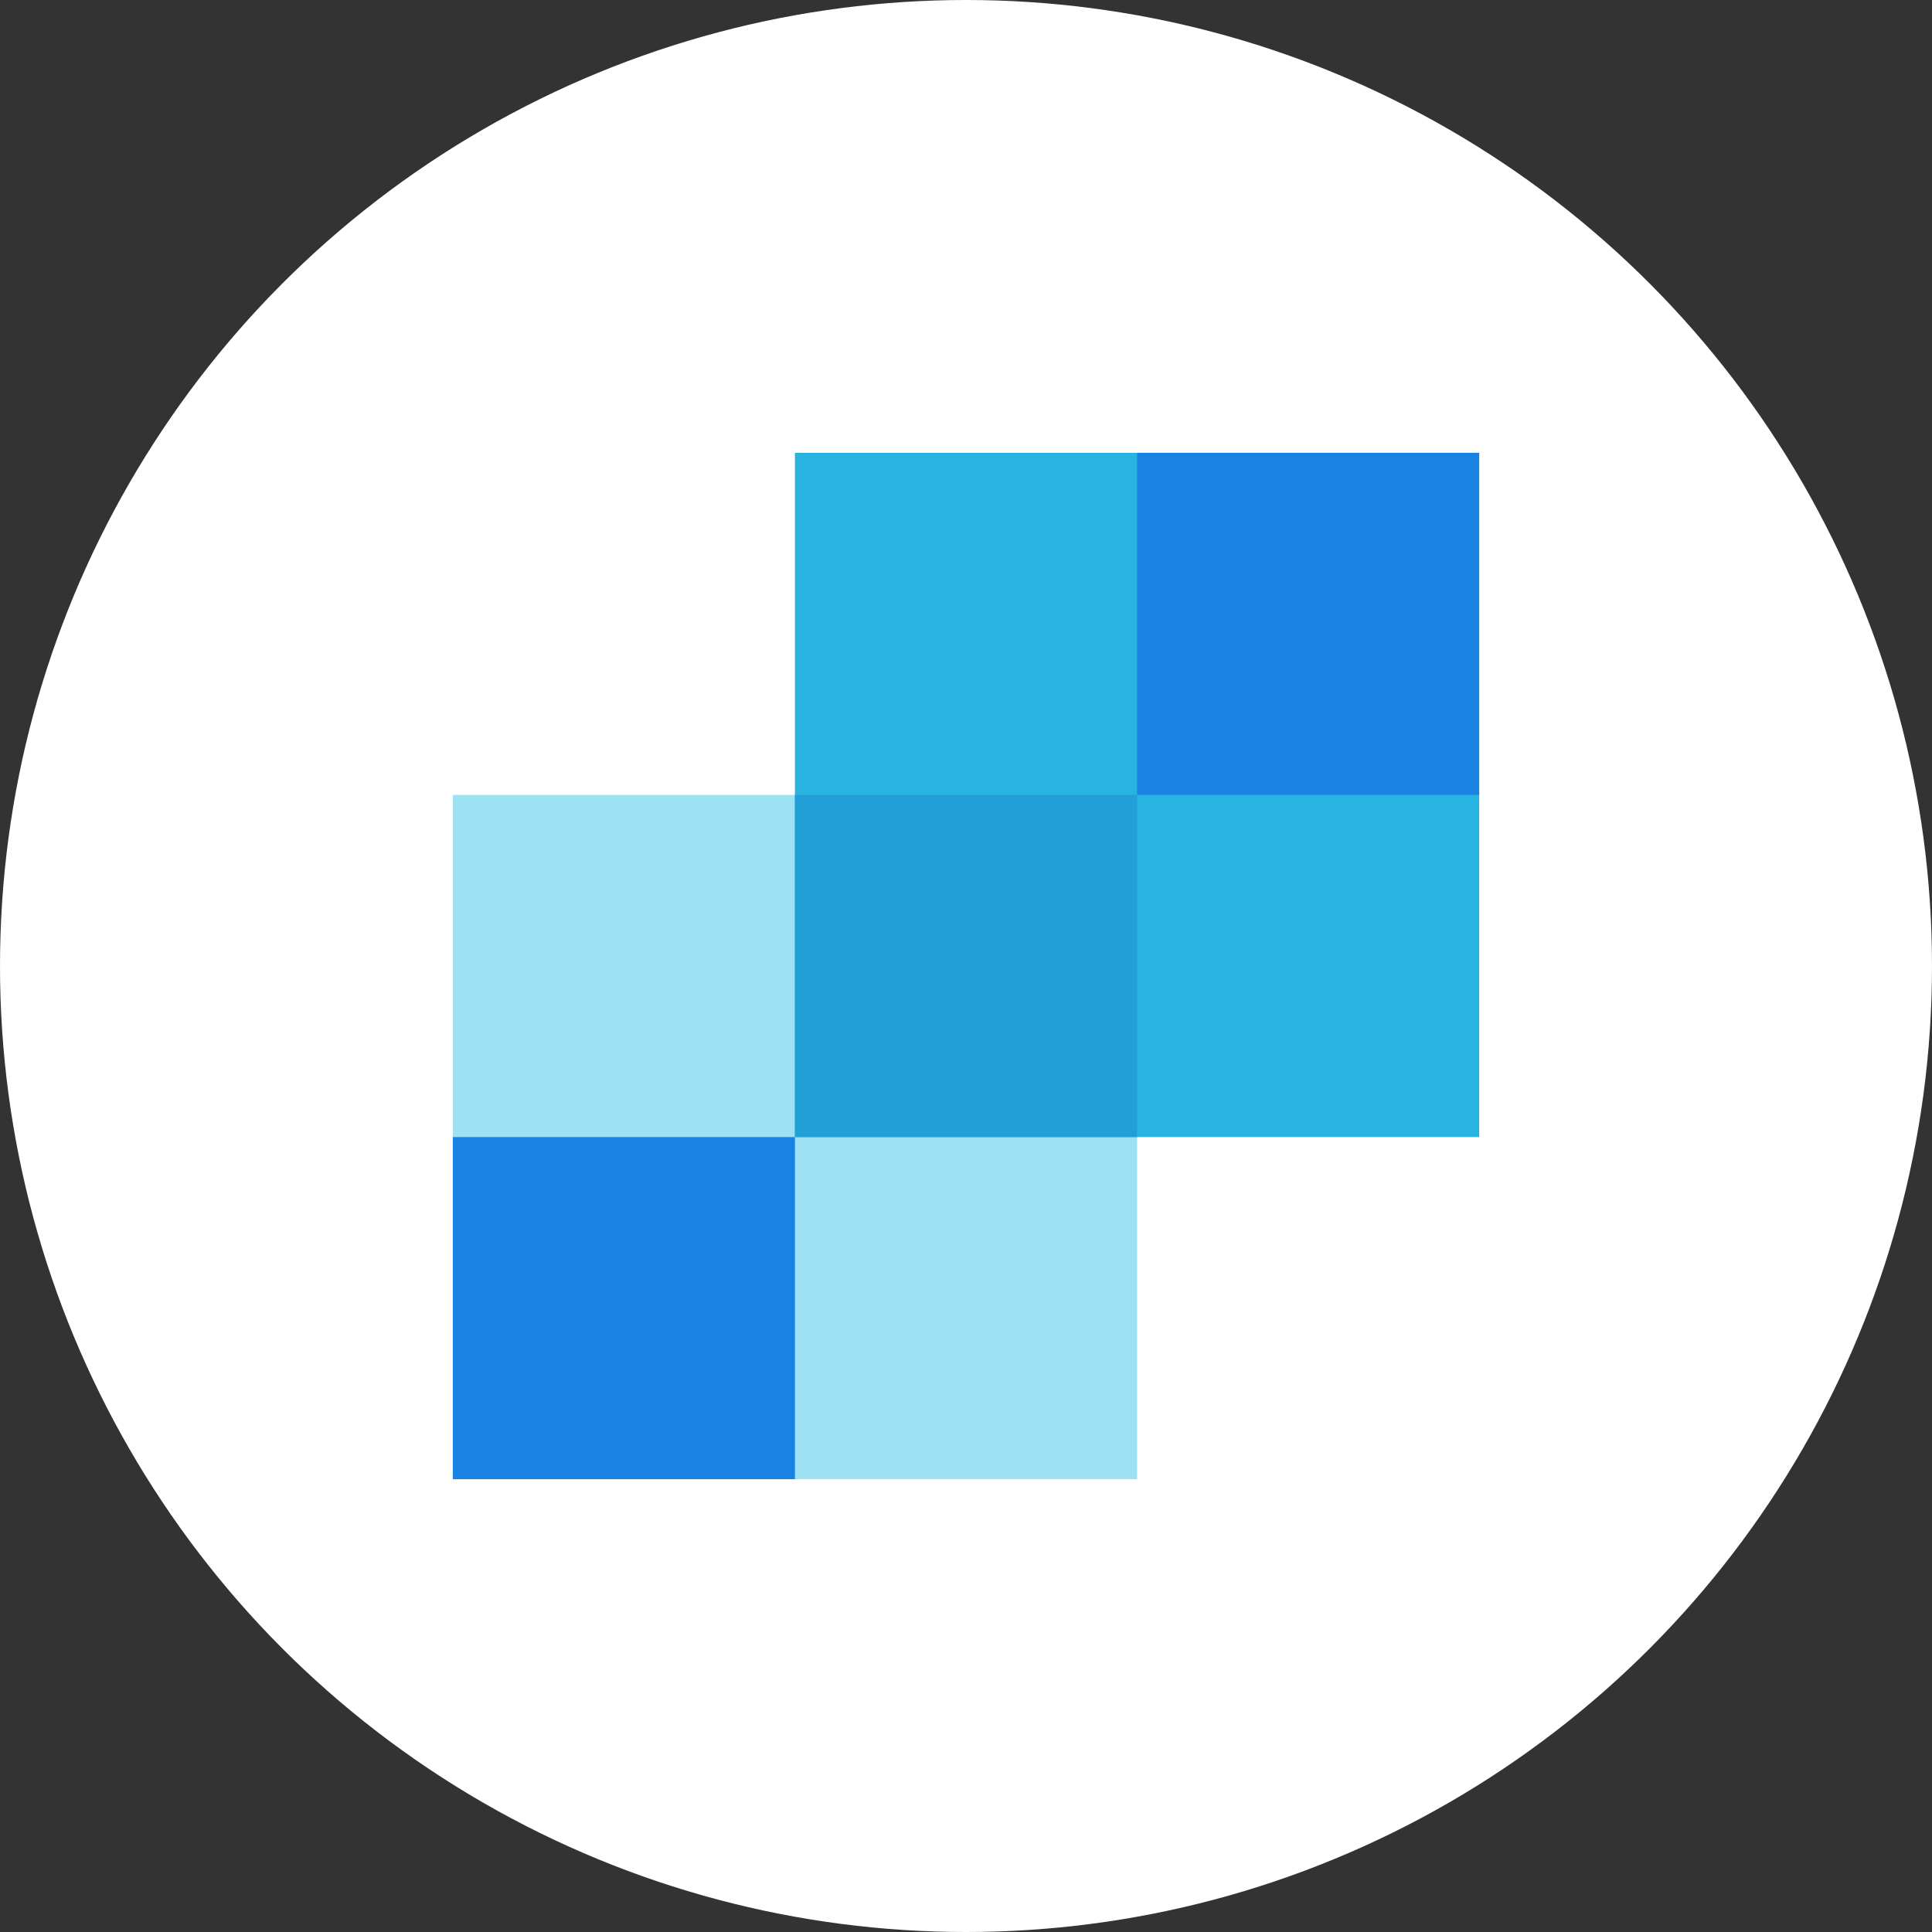 <svg width="64" height="64" viewBox="0 0 64 64" fill="none" xmlns="http://www.w3.org/2000/svg">
<rect x="0" y="0" width="64" height="64" fill="#333333" stroke="none"/>
<circle cx="32" cy="32" r="32" fill="white"/>
<path d="M32 60C47.464 60 60 47.464 60 32C60 16.536 47.464 4 32 4C16.536 4 4 16.536 4 32C4 47.464 16.536 60 32 60Z" fill="white"/>
<path d="M26.333 26.333H15V49H37.667V26.333H26.333Z" fill="#9DE1F3"/>
<path d="M26.333 15V37.667H49V15H26.333Z" fill="#27B4E1"/>
<path d="M15 49H26.333V37.667H15V49ZM37.667 26.333H49V15H37.667V26.333Z" fill="#1A82E2"/>
<path d="M26.333 37.667H37.667V26.333H26.333V37.667Z" fill="#239FD7"/>
</svg>
